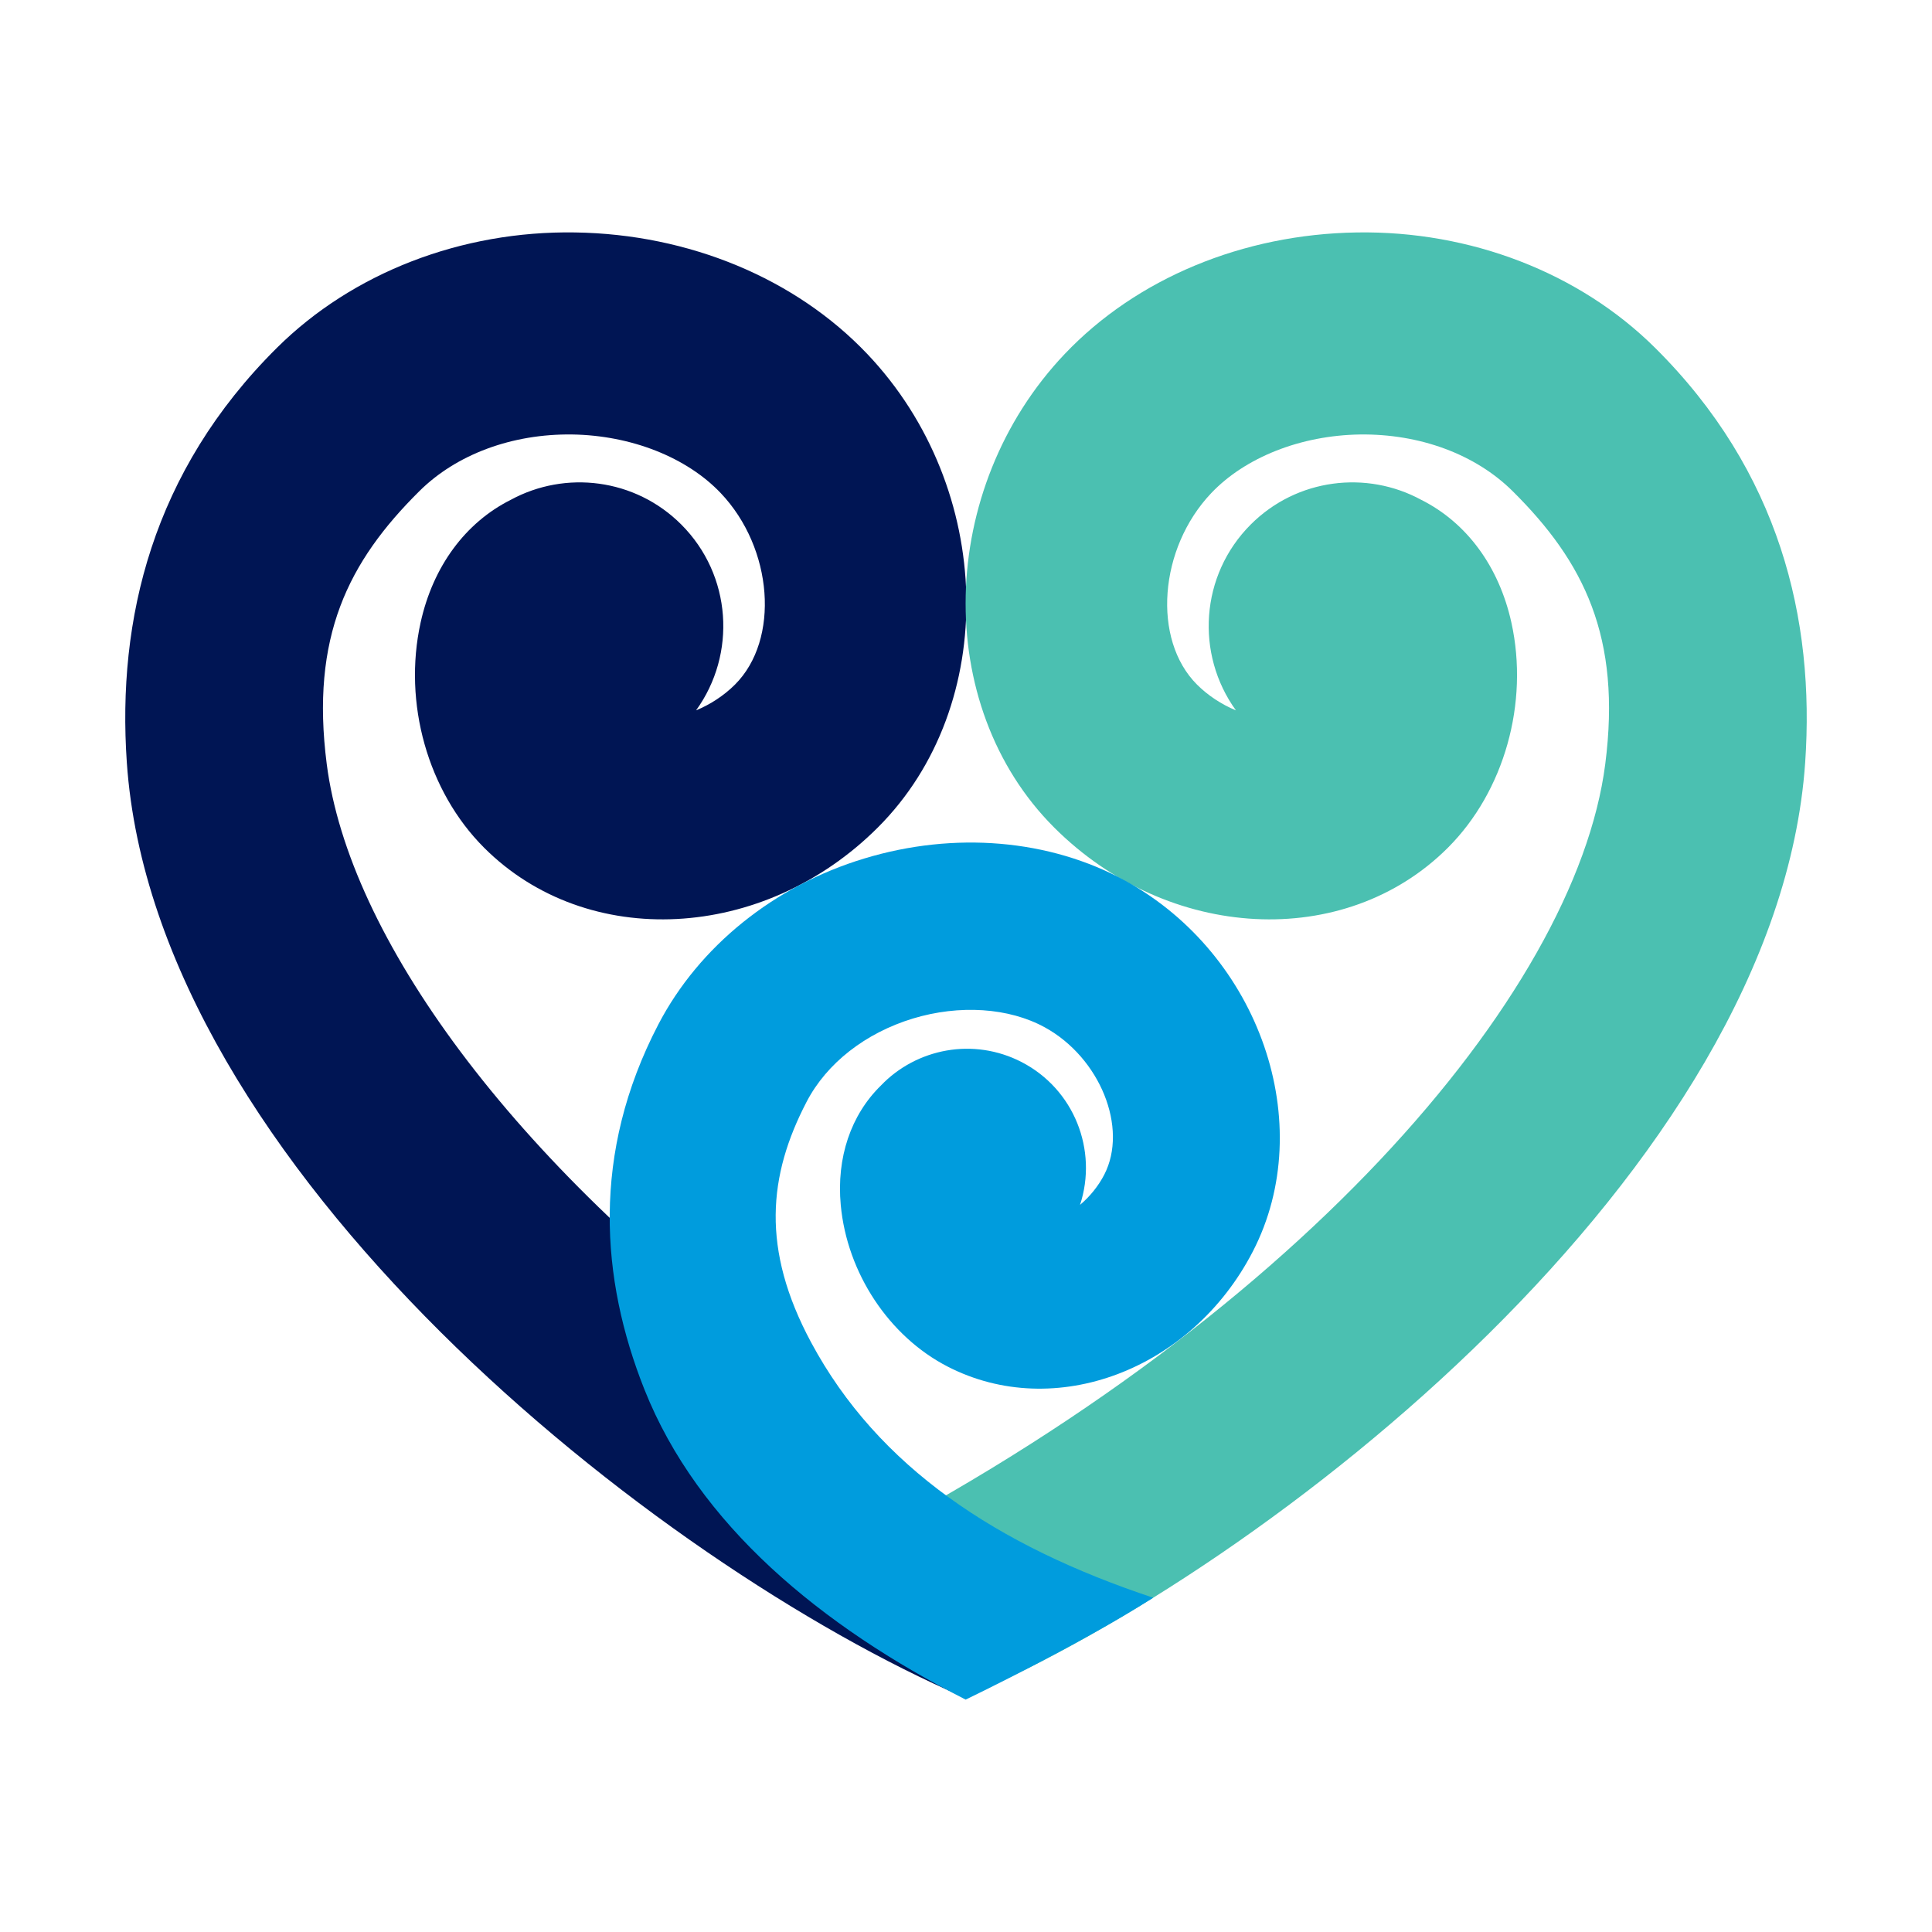 <?xml version="1.0" encoding="utf-8"?>
<!-- Generator: Adobe Illustrator 25.3.1, SVG Export Plug-In . SVG Version: 6.00 Build 0)  -->
<svg version="1.1" id="Layer_1" xmlns="http://www.w3.org/2000/svg" xmlns:xlink="http://www.w3.org/1999/xlink" x="0px" y="0px"
	 viewBox="0 0 300 300" style="enable-background:new 0 0 300 300;" xml:space="preserve">
<style type="text/css">
	.st0{clip-path:url(#SVGID_2_);fill:#001554;}
	.st1{clip-path:url(#SVGID_2_);fill:#4BC0B1;}
	.st2{clip-path:url(#SVGID_2_);fill:#009CDD;}
</style>
<g>
	<g>
		<defs>
			<rect id="SVGID_1_" width="300" height="300"/>
		</defs>
		<clipPath id="SVGID_2_">
			<use xlink:href="#SVGID_1_"  style="overflow:visible;"/>
		</clipPath>
		<path class="st0" d="M121.237,211.335c-42.122-31.181-67.082-66.137-70.499-92.675
			c-2.545-19.769,3.329-31.437,14.382-42.397
			c5.777-5.729,14.408-8.918,23.71-8.798c9.17,0.137,17.8,3.539,23.086,9.103
			c8.146,8.573,9.203,22.744,2.217,29.729c-1.697,1.698-3.828,3.093-6.047,4.007
			c6.314-8.736,5.563-20.996-2.304-28.863c-7.172-7.171-17.998-8.438-26.476-3.826
			c-7.03,3.528-12.069,10.324-13.995,19.057
			c-2.756,12.494,1.113,26.216,9.858,34.959
			c15.99,15.99,43.422,14.58,61.15-3.147
			c18.958-18.958,18.199-52.63-1.657-73.528
			C123.521,43.231,106.986,36.356,89.296,36.093
			c-17.638-0.277-34.538,6.259-46.269,17.891
			c-19.385,19.224-24.864,42.208-23.335,64.412
			c4.331,62.913,82.231,124.488,129.818,145.078L121.237,211.335z"/>
		<path class="st1" d="M149.638,263.711c47.535-20.357,126.322-82.164,130.669-145.315
			c1.529-22.204-3.95-45.188-23.334-64.411
			c-11.731-11.633-28.632-18.169-46.269-17.891
			c-17.691,0.262-34.226,7.137-45.366,18.862
			c-19.857,20.899-20.616,54.57-1.658,73.528
			c17.729,17.727,45.161,19.137,61.151,3.147
			c8.744-8.743,12.613-22.465,9.857-34.959
			c-1.926-8.733-6.965-15.528-13.995-19.057
			c-8.477-4.612-19.304-3.345-26.475,3.826c-7.867,7.867-8.619,20.127-2.305,28.864
			c-2.218-0.914-4.35-2.31-6.046-4.007c-6.986-6.986-5.93-21.156,2.216-29.73
			c5.286-5.563,13.917-8.966,23.086-9.102c9.302-0.121,17.934,3.068,23.71,8.797
			c11.053,10.961,16.927,22.628,14.382,42.397
			c-4.616,35.86-48.535,87.099-121.04,123.612"/>
		<path class="st2" d="M179.07,248.094c-24.234-8.048-42.715-20.282-53.113-39.634
			c-7.808-14.532-6.651-25.963-0.698-37.389c3.111-5.972,9.113-10.66,16.477-12.909
			c7.264-2.202,14.925-1.694,20.495,1.361c8.582,4.707,12.985,15.613,9.237,22.881
			c-0.91,1.765-2.239,3.403-3.758,4.682c2.777-8.479-0.904-17.955-9.088-22.176
			c-7.461-3.847-16.316-2.118-21.838,3.654c-4.654,4.552-6.914,11.18-6.233,18.55
			c0.975,10.545,7.482,20.389,16.579,25.079c16.635,8.579,37.908,0.556,47.42-17.886
			c10.17-19.723,1.09-46.079-19.831-57.554
			c-11.737-6.437-26.506-7.692-40.519-3.443
			c-13.976,4.225-25.654,13.636-31.972,25.762
			c-10.441,20.04-8.97,39.541-2.171,56.663
			c8.36,21.052,27.459,36.777,49.89,48.18
			C149.947,263.915,167.267,255.611,179.07,248.094"/>
	</g>
</g>
</svg>
